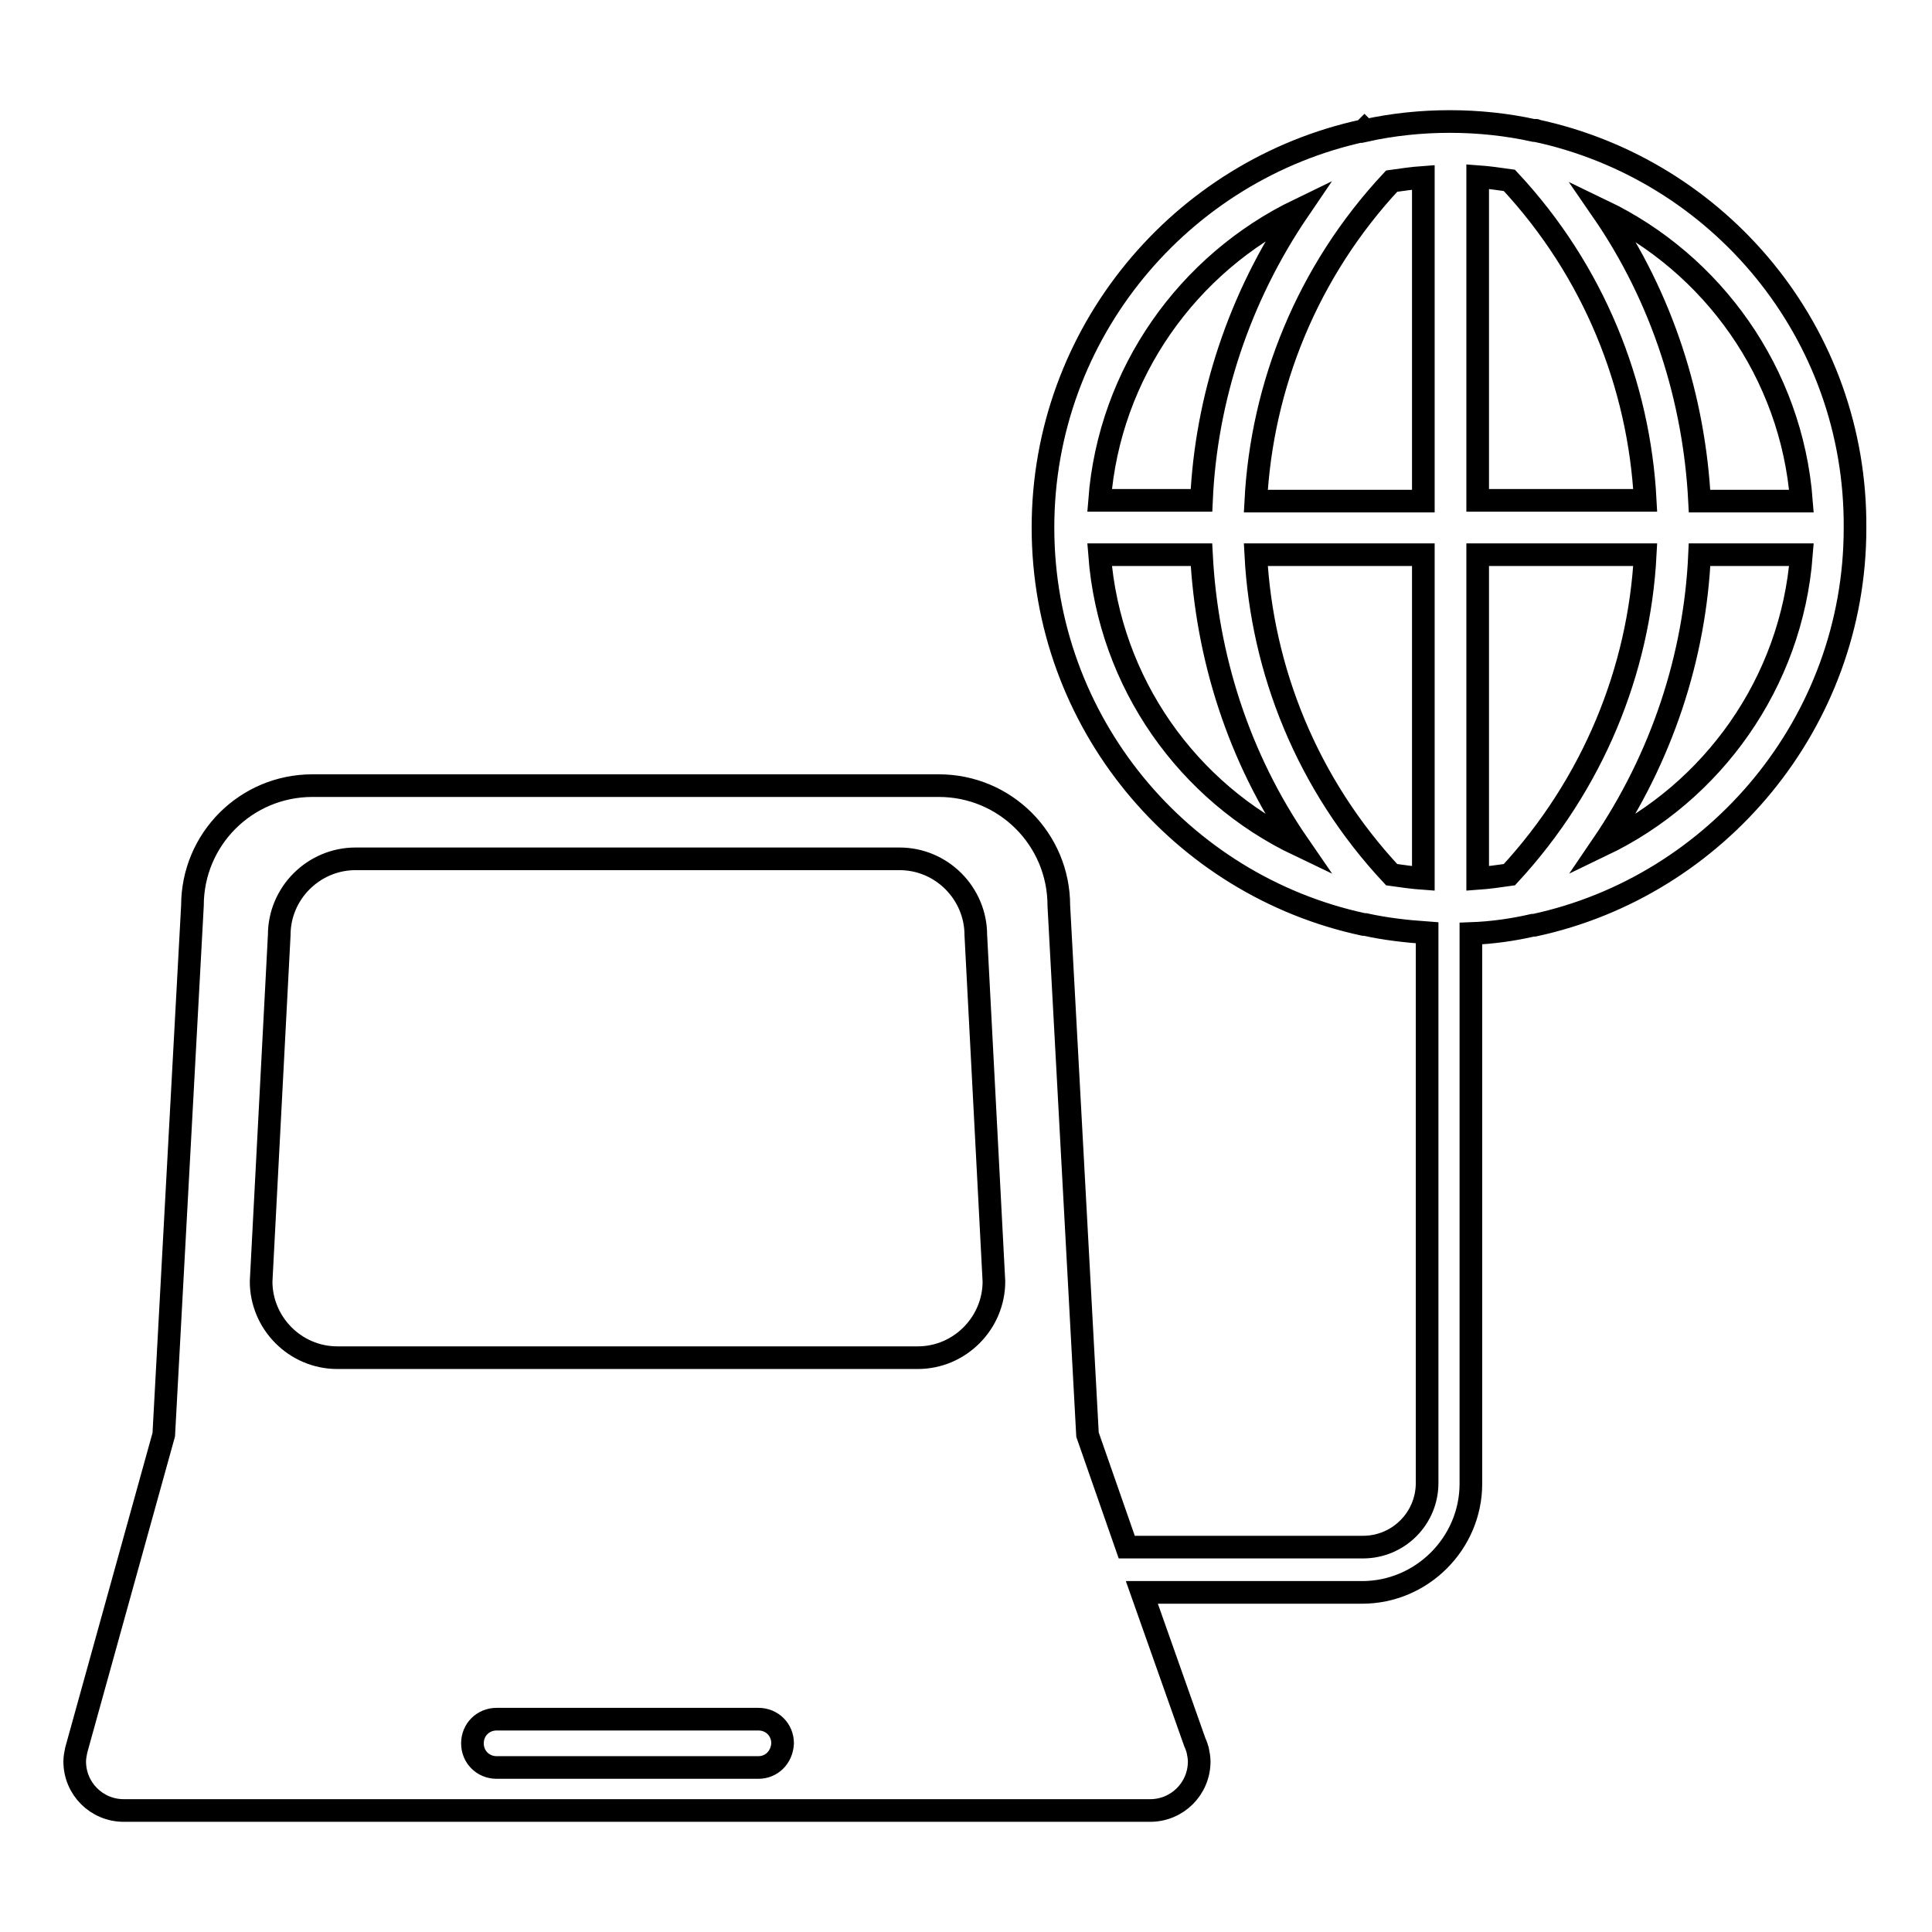 <?xml version="1.0" encoding="utf-8"?>
<!-- Svg Vector Icons : http://www.onlinewebfonts.com/icon -->
<!DOCTYPE svg PUBLIC "-//W3C//DTD SVG 1.1//EN" "http://www.w3.org/Graphics/SVG/1.1/DTD/svg11.dtd">
<svg version="1.1" xmlns="http://www.w3.org/2000/svg" xmlns:xlink="http://www.w3.org/1999/xlink" x="0px" y="0px" viewBox="0 0 256 256" enable-background="new 0 0 256 256" xml:space="preserve">
<g><g><g><path stroke-width="3" fill-opacity="0" stroke="#000000"  d="M203.5,17.3C203.5,17.3,203.5,17.2,203.5,17.3l-0.2,0c-3.6-0.8-7.4-1.2-11.2-1.2s-7.6,0.4-11.2,1.2l-0.1-0.1c0,0-0.1,0.1-0.1,0.1c-24.2,5.2-42.5,26.8-42.5,52.6c0,25.8,18.2,47.4,42.5,52.6c0.1,0,0.2,0,0.2,0c2.7,0.6,5.4,0.9,8.2,1.1v72.9c0,4.7-3.8,8.5-8.5,8.5h-31.3l-5.2-14.9l-3.8-70.1c0-8.8-7.1-15.9-15.9-15.9H41.4c-8.8,0-15.9,7.1-15.9,15.9l-3.8,70.1l-11.6,41.8c-0.1,0.5-0.2,1-0.2,1.5c0,3.6,2.9,6.5,6.5,6.5h136c3.6,0,6.5-2.9,6.5-6.5c0-0.5-0.1-1-0.2-1.5c0,0-0.2-0.7-0.4-1.1l-7-19.8h29.2c7.9,0,14.4-6.5,14.4-14.4v-72.9c2.8-0.1,5.6-0.5,8.2-1.1c0,0,0,0,0.2,0c24.2-5.2,42.5-26.9,42.5-52.6C246,44.1,227.8,22.5,203.5,17.3z M172.1,27.8c-7.9,11.6-12.3,25-12.9,38.5h-13.5C147,49.4,157.4,34.9,172.1,27.8z M145.7,73.5h13.5c0.7,13.5,4.9,26.9,12.9,38.5C157.4,105,147,90.5,145.7,73.5z M188.6,116.4c-1.4-0.1-2.8-0.3-4.2-0.5c-11.2-12-17.2-27.1-18-42.4h22.2L188.6,116.4L188.6,116.4z M188.6,66.4h-22.2c0.8-15.3,6.8-30.4,18-42.4c1.4-0.2,2.8-0.4,4.2-0.5L188.6,66.4L188.6,66.4z M100.5,234.2H65.8c-1.8,0-3.2-1.4-3.2-3.2s1.4-3.2,3.2-3.2h34.7c1.8,0,3.2,1.4,3.2,3.2C103.6,232.9,102.2,234.2,100.5,234.2z M121.6,179.9H44.7c-5.6,0-10.1-4.6-10.1-10.1l2.4-45.9c0-5.6,4.6-10.1,10.1-10.1h72.1c5.6,0,10.1,4.6,10.1,10.1l2.4,45.9C131.7,175.3,127.2,179.9,121.6,179.9z M238.7,66.4h-13.5c-0.7-13.5-4.9-26.9-12.9-38.5C226.9,34.9,237.4,49.4,238.7,66.4z M195.8,23.4c1.4,0.1,2.8,0.3,4.2,0.5c11.2,12,17.2,27.1,18,42.4h-22.2L195.8,23.4L195.8,23.4z M200,115.9c-1.4,0.2-2.8,0.4-4.2,0.5V73.5h22.2C217.2,88.8,211.1,103.9,200,115.9z M212.3,112c7.9-11.6,12.3-25,12.9-38.5h13.5C237.4,90.5,226.9,105,212.3,112z"/></g><g></g><g></g><g></g><g></g><g></g><g></g><g></g><g></g><g></g><g></g><g></g><g></g><g></g><g></g><g></g></g></g>
</svg>